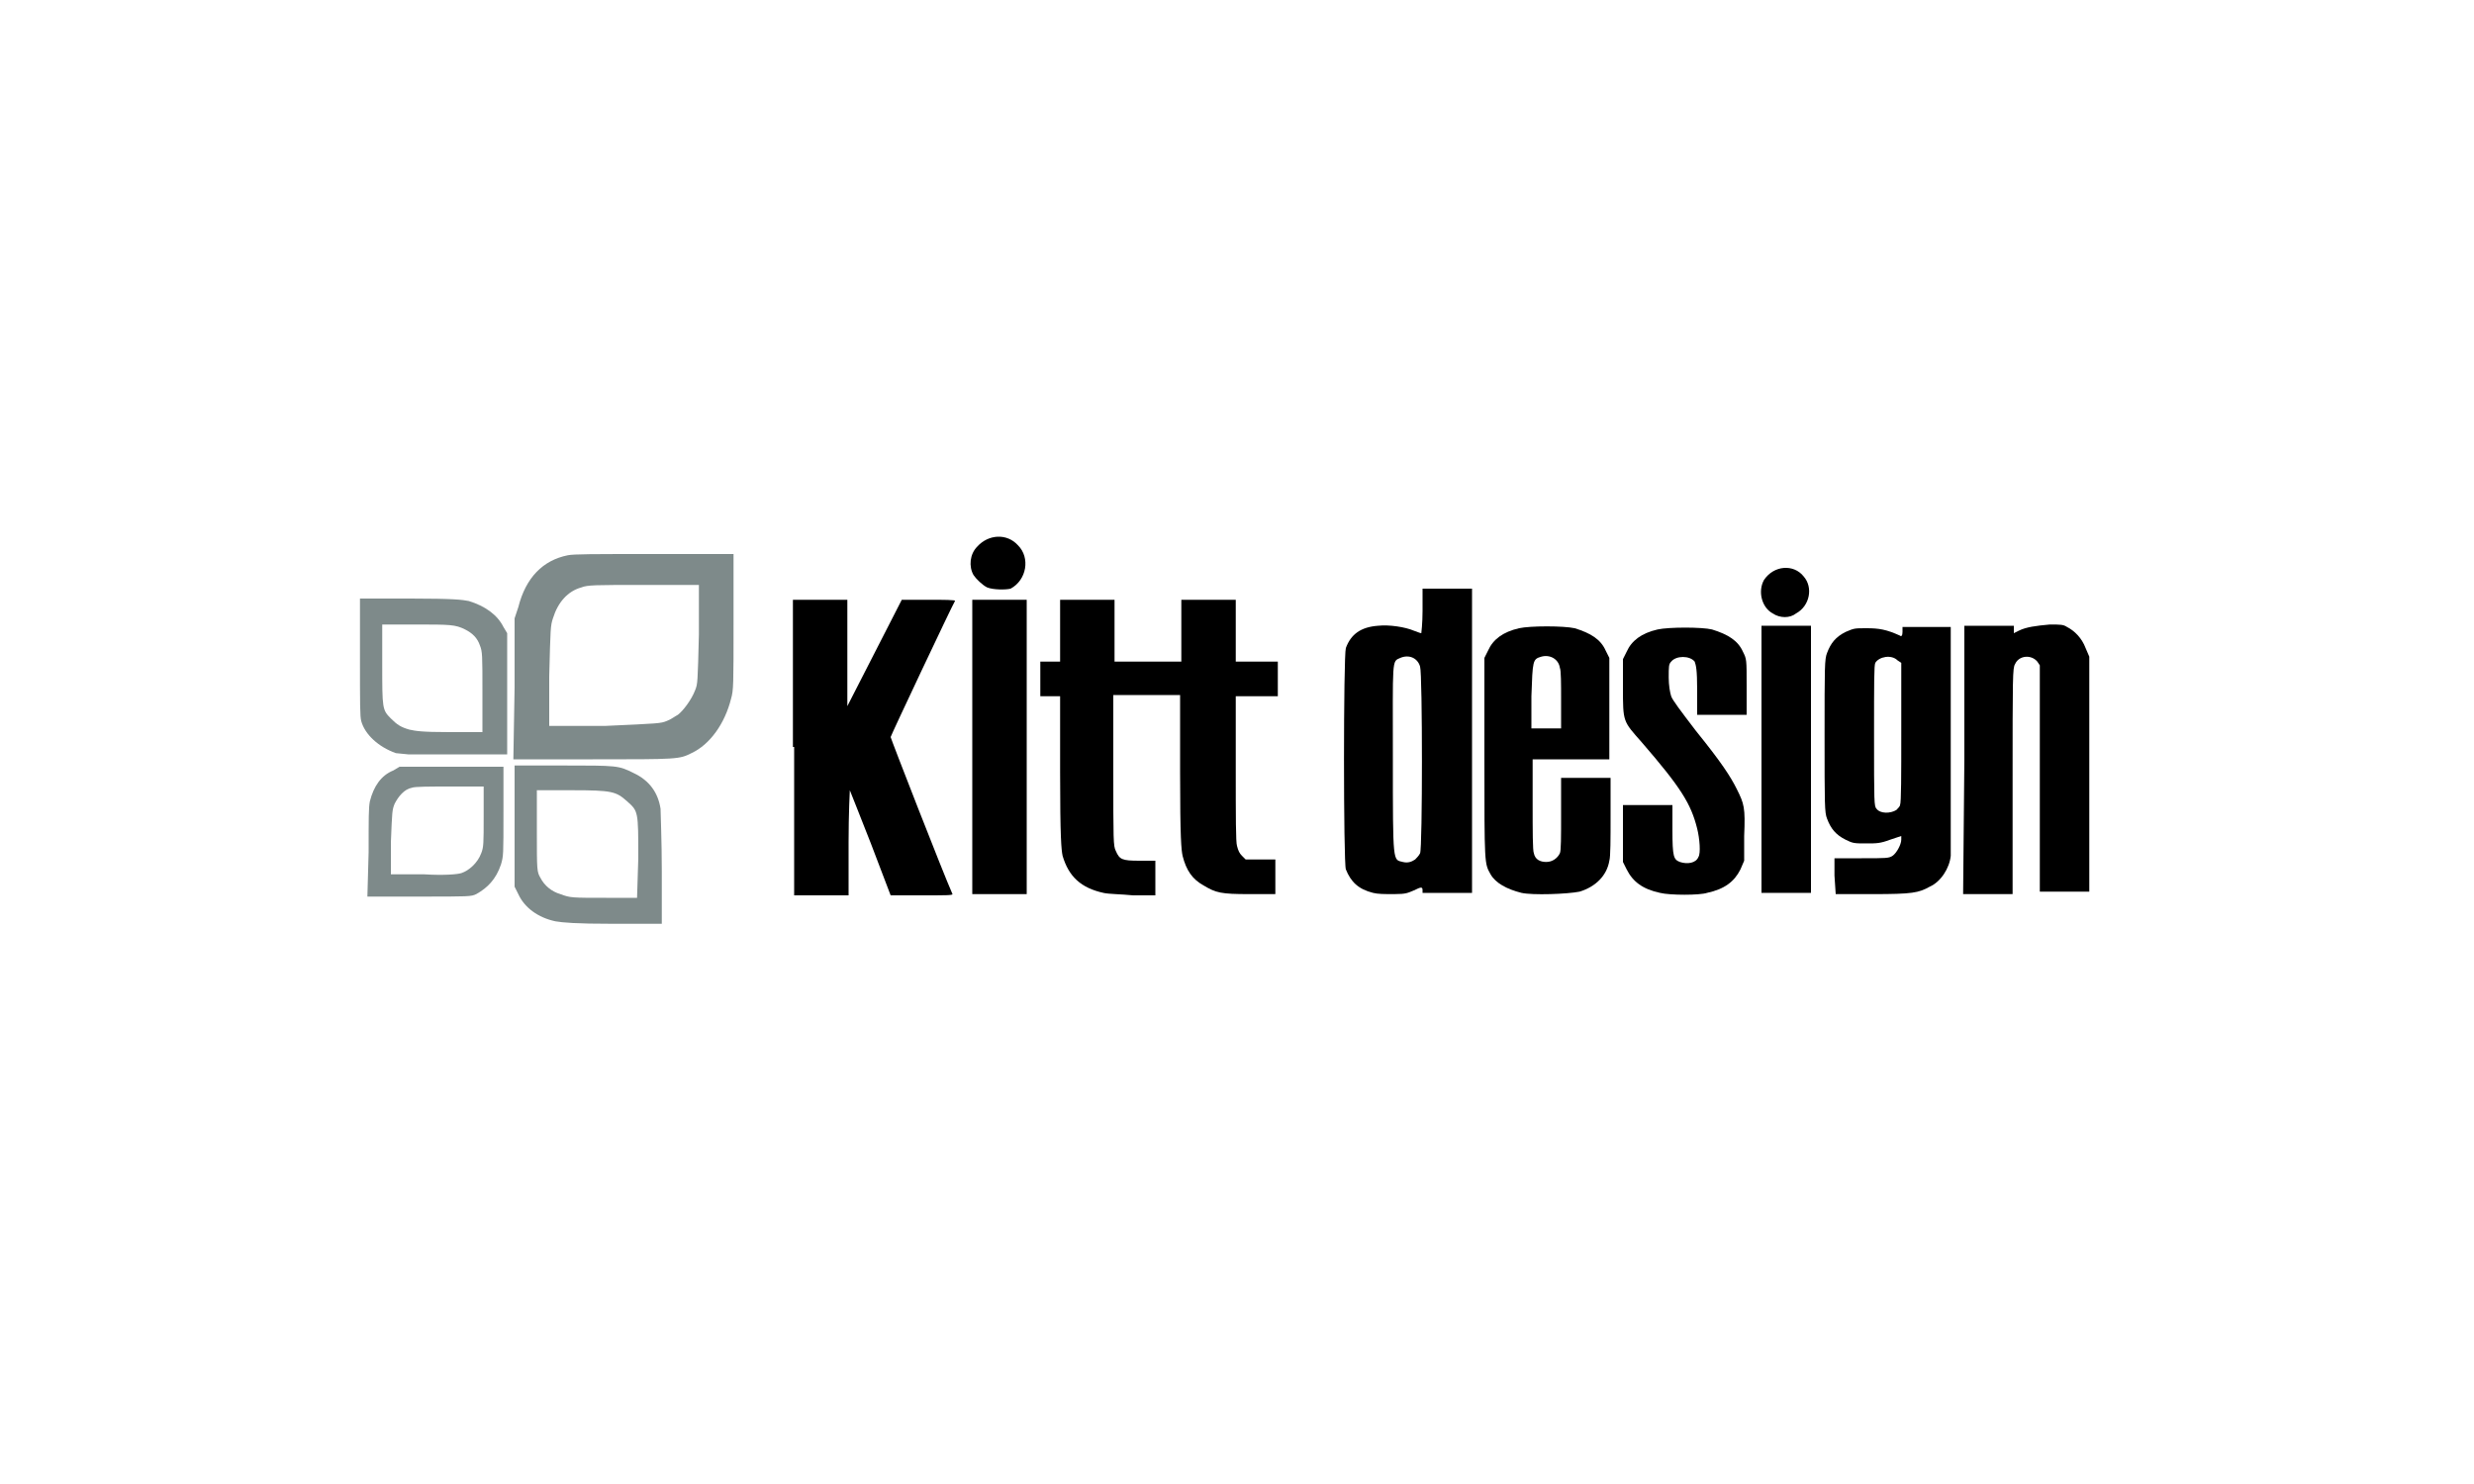 <?xml version="1.0" encoding="utf-8"?>
<!-- Generator: Adobe Illustrator 19.0.0, SVG Export Plug-In . SVG Version: 6.00 Build 0)  -->
<svg version="1.1" id="Layer_1" xmlns="http://www.w3.org/2000/svg" xmlns:xlink="http://www.w3.org/1999/xlink" x="0px" y="0px"
	 viewBox="-722.5 91 200 120" style="enable-background:new -722.5 91 200 120;" xml:space="preserve">
<style type="text/css">
	.st0{fill:#FFFFFF;}
	.st1{fill:#7E8A8A;}
</style>
<g>
	<rect x="-722.5" y="91" class="st0" width="200" height="120"/>
	<g>
		<path class="st1" d="M-677.6,165.5c-1.4-0.3-2.5-1.1-3-2.2l-0.3-0.6v-4.9v-4.9h3.9c4.4,0,4.5,0,5.7,0.6c1.3,0.6,2,1.6,2.2,2.9
			c0,0.4,0.1,2.6,0.1,5v4.3h-3.9C-676,165.7-677,165.6-677.6,165.5L-677.6,165.5z M-670.9,160.4c0-3.8,0-3.8-0.9-4.6
			c-0.9-0.8-1.2-0.9-4.5-0.9h-2.8v3.3c0,3.2,0,3.3,0.3,3.8c0.3,0.6,0.9,1.1,1.6,1.3c0.8,0.3,0.9,0.3,3.7,0.3h2.5L-670.9,160.4
			L-670.9,160.4z"/>
		<path class="st1" d="M-692.7,159.9c0-2.8,0-3.6,0.1-4.1c0.3-1.2,0.9-2.1,1.9-2.5l0.5-0.3h4.2h4.2v3.6c0,3.6,0,3.6-0.2,4.3
			c-0.4,1.2-1.1,1.9-2,2.4c-0.4,0.2-0.6,0.2-4.6,0.2h-4.2L-692.7,159.9L-692.7,159.9z M-685.2,161.6c0.6-0.2,1.3-0.8,1.6-1.6
			c0.2-0.5,0.2-0.8,0.2-3v-2.4h-2.7c-1.6,0-2.9,0-3.1,0.1c-0.6,0.1-1.1,0.7-1.4,1.3c-0.2,0.5-0.2,0.6-0.3,3.1v2.6h2.7
			C-686.6,161.8-685.5,161.7-685.2,161.6z"/>
		<path d="M-658.4,151.4v-11.9h2.2h2.2v4.3v4.3l2.2-4.3l2.2-4.3h2.2c1.2,0,2.2,0,2.1,0.1c-0.2,0.3-5.2,10.9-5.2,11s4.2,10.9,5,12.7
			c0,0.1-0.5,0.1-2.5,0.1h-2.5l-1.6-4.2c-0.9-2.3-1.7-4.3-1.7-4.3s-0.1,1.9-0.1,4.2v4.3h-2.2h-2.2v-12H-658.4z"/>
		<path d="M-643.9,151.4v-11.9h2.2h2.2v11.9v11.9h-2.2h-2.2V151.4z"/>
		<path d="M-633.3,163.2c-1.8-0.4-2.8-1.3-3.3-3c-0.1-0.5-0.2-1.4-0.2-6.8v-6.1h-0.8h-0.8v-1.4v-1.4h0.8h0.8V142v-2.5h2.2h2.2v2.5
			v2.5h2.7h2.7V142v-2.5h2.2h2.2v2.5v2.5h1.7h1.7v1.4v1.4h-1.7h-1.7v5.8c0,4,0,6,0.1,6.3c0.1,0.4,0.2,0.6,0.4,0.8l0.3,0.3h1.2h1.2
			v1.4v1.4h-2.1c-2.3,0-2.7-0.1-3.7-0.7c-0.9-0.5-1.4-1.2-1.7-2.4c-0.1-0.5-0.2-1.3-0.2-6.8v-6.2h-2.7h-2.7v6.1c0,5.7,0,6.1,0.2,6.5
			c0.3,0.7,0.5,0.8,1.9,0.8h1.3v1.4v1.4h-1.8C-631.9,163.3-632.9,163.3-633.3,163.2L-633.3,163.2z"/>
		<path d="M-611.5,163.2c-1.2-0.3-1.8-0.9-2.2-1.9c-0.2-0.5-0.2-17.3,0-17.9c0.4-1.1,1.2-1.7,2.6-1.8c0.9-0.1,2.2,0.1,2.9,0.4
			c0.3,0.1,0.5,0.2,0.6,0.2c0,0,0.1-0.8,0.1-1.8v-1.8h2h2v12.3v12.3h-2h-2V163c0-0.3-0.1-0.3-0.7,0c-0.5,0.2-0.6,0.3-1.6,0.3
			C-610.6,163.3-611.1,163.3-611.5,163.2L-611.5,163.2z M-608.1,160.5c0.1-0.1,0.3-0.3,0.4-0.5c0.2-0.4,0.2-14.5,0-15.1
			c-0.2-0.7-0.9-1-1.6-0.7s-0.6,0-0.6,8.2c0,8.5,0,8.1,0.8,8.3C-608.7,160.8-608.4,160.7-608.1,160.5L-608.1,160.5z"/>
		<path d="M-599.5,163.2c-1.2-0.3-2.1-0.8-2.5-1.5c-0.5-0.9-0.5-0.7-0.5-9.5v-8l0.3-0.6c0.4-0.9,1.2-1.5,2.5-1.8
			c0.9-0.2,3.6-0.2,4.5,0c1.3,0.4,2.1,0.9,2.5,1.8l0.3,0.6v4.1v4.1h-3.1h-3.1v3.6c0,2.2,0,3.8,0.1,4c0.1,0.5,0.5,0.7,1,0.7
			s0.9-0.3,1.1-0.7c0.1-0.2,0.1-1.3,0.1-3.2v-2.9h2h2v3.1c0,1.8,0,3.3-0.1,3.6c-0.2,1.2-1.1,2.1-2.4,2.5
			C-595.8,163.3-598.6,163.4-599.5,163.2L-599.5,163.2z M-596.3,147.6c0-1.3,0-2.4-0.1-2.6c-0.1-0.7-0.8-1.1-1.5-0.9
			c-0.7,0.2-0.7,0.3-0.8,3.2v2.6h1.2h1.2C-596.3,149.9-596.3,147.6-596.3,147.6z"/>
		<path d="M-588.3,163.2c-1.4-0.3-2.2-0.9-2.7-1.9l-0.3-0.6v-2.3v-2.3h2h2v2c0,2.2,0.1,2.4,0.6,2.6c0.6,0.2,1.3,0.1,1.5-0.4
			c0.2-0.3,0.1-1.5-0.1-2.3c-0.5-2-1.3-3.3-4.5-7c-1.5-1.7-1.5-1.6-1.5-4.4v-2.3l0.3-0.6c0.4-0.9,1.2-1.5,2.5-1.8
			c0.9-0.2,3.6-0.2,4.4,0c1.3,0.4,2.1,0.9,2.5,1.8c0.3,0.6,0.3,0.6,0.3,2.8v2.3h-2h-2v-2c0-1.7-0.1-2-0.2-2.3
			c-0.4-0.5-1.5-0.5-1.9,0c-0.2,0.2-0.2,0.4-0.2,1.3c0,0.6,0.1,1.2,0.2,1.5c0.1,0.3,0.7,1.1,2,2.8c2.1,2.6,2.8,3.7,3.3,4.7
			c0.6,1.2,0.7,1.5,0.6,3.8v2l-0.3,0.7c-0.5,1-1.3,1.6-2.7,1.9C-585.1,163.4-587.5,163.4-588.3,163.2L-588.3,163.2z"/>
		<path d="M-580.1,152.4v-10.8h2h2v10.8v10.8h-2h-2V152.4z"/>
		<path d="M-574.2,161.8v-1.4h2.2c2,0,2.2,0,2.5-0.2s0.7-0.9,0.7-1.3v-0.3l-0.9,0.3c-0.8,0.3-1.1,0.3-1.9,0.3c-1,0-1.1,0-1.7-0.3
			c-0.8-0.4-1.2-0.9-1.5-1.7c-0.2-0.5-0.2-1.1-0.2-6.7s0-6.2,0.2-6.7c0.3-0.8,0.7-1.3,1.5-1.7c0.7-0.3,0.7-0.3,1.7-0.3
			s1.6,0.1,2.7,0.6c0.1,0.1,0.2,0,0.2-0.3v-0.4h1.9h2v9c0,4.9,0,9.2,0,9.5c-0.1,1-0.8,2.1-1.7,2.5c-0.9,0.5-1.4,0.6-4.6,0.6h-3
			L-574.2,161.8L-574.2,161.8z M-569.2,156.5c0.1-0.1,0.3-0.3,0.3-0.4c0.1-0.2,0.1-2.4,0.1-5.9v-5.6l-0.3-0.2
			c-0.5-0.5-1.5-0.3-1.8,0.2c-0.1,0.2-0.1,1.5-0.1,5.9c0,5.4,0,5.7,0.2,5.9C-570.5,156.8-569.7,156.8-569.2,156.5L-569.2,156.5z"/>
		<path d="M-563.7,152.4v-10.8h2h2v0.3c0,0.2,0,0.3,0,0.3s0.2-0.1,0.4-0.2c0.6-0.3,1.4-0.4,2.5-0.5c0.9,0,1.1,0,1.4,0.2
			c0.6,0.3,1.2,0.9,1.5,1.7l0.3,0.7v9.5v9.5h-2h-2V154v-9.2l-0.2-0.3c-0.5-0.6-1.5-0.5-1.8,0.2c-0.2,0.3-0.2,1-0.2,9.5v9.1h-2h-2
			L-563.7,152.4L-563.7,152.4z"/>
		<path class="st1" d="M-690.5,151.9c-1.4-0.5-2.5-1.5-2.8-2.6c-0.1-0.4-0.1-1.3-0.1-5.2v-4.7h4.1c3.5,0,4.2,0.1,4.7,0.2
			c1.3,0.4,2.3,1.1,2.8,2.1l0.3,0.5v4.9v4.9h-4h-4L-690.5,151.9z M-683.5,147c0-3,0-3.3-0.2-3.8c-0.2-0.6-0.6-1-1.2-1.3
			c-0.8-0.4-1.2-0.4-4-0.4h-2.7v3.2c0,3.6,0,3.7,0.7,4.4c0.5,0.5,0.8,0.7,1.5,0.9c0.5,0.1,0.9,0.2,3.2,0.2h2.7V147z"/>
		<path class="st1" d="M-680.9,146.6V141l0.3-0.9c0.6-2.4,2-3.8,4-4.2c0.5-0.1,1.9-0.1,7-0.1h6.4v5.5c0,5.1,0,5.5-0.2,6.2
			c-0.5,2-1.7,3.7-3.2,4.4c-1,0.5-1.1,0.5-8,0.5h-6.4L-680.9,146.6L-680.9,146.6z M-668.6,149.3c0.3-0.1,0.7-0.4,0.9-0.5
			c0.4-0.3,1.1-1.2,1.4-2c0.2-0.5,0.2-0.6,0.3-4.5v-4h-4.5c-3.9,0-4.5,0-5,0.2c-1.1,0.3-1.9,1.2-2.3,2.5c-0.2,0.6-0.2,0.8-0.3,4.7v4
			h4.5C-669.2,149.5-669.1,149.5-668.6,149.3L-668.6,149.3z"/>
		<path d="M-579.2,140.6c-0.9-0.5-1.2-1.8-0.7-2.7c0.8-1.2,2.4-1.3,3.2-0.3c0.8,0.9,0.5,2.4-0.6,3C-577.8,141-578.6,141-579.2,140.6
			z"/>
		<path d="M-642.7,138.5c-0.4-0.2-0.9-0.7-1.1-1c-0.4-0.7-0.3-1.7,0.3-2.3c0.9-1,2.4-1.1,3.3-0.1c1,1,0.7,2.8-0.6,3.5
			C-641.2,138.7-642.2,138.7-642.7,138.5L-642.7,138.5z"/>
	</g>
</g>
</svg>
